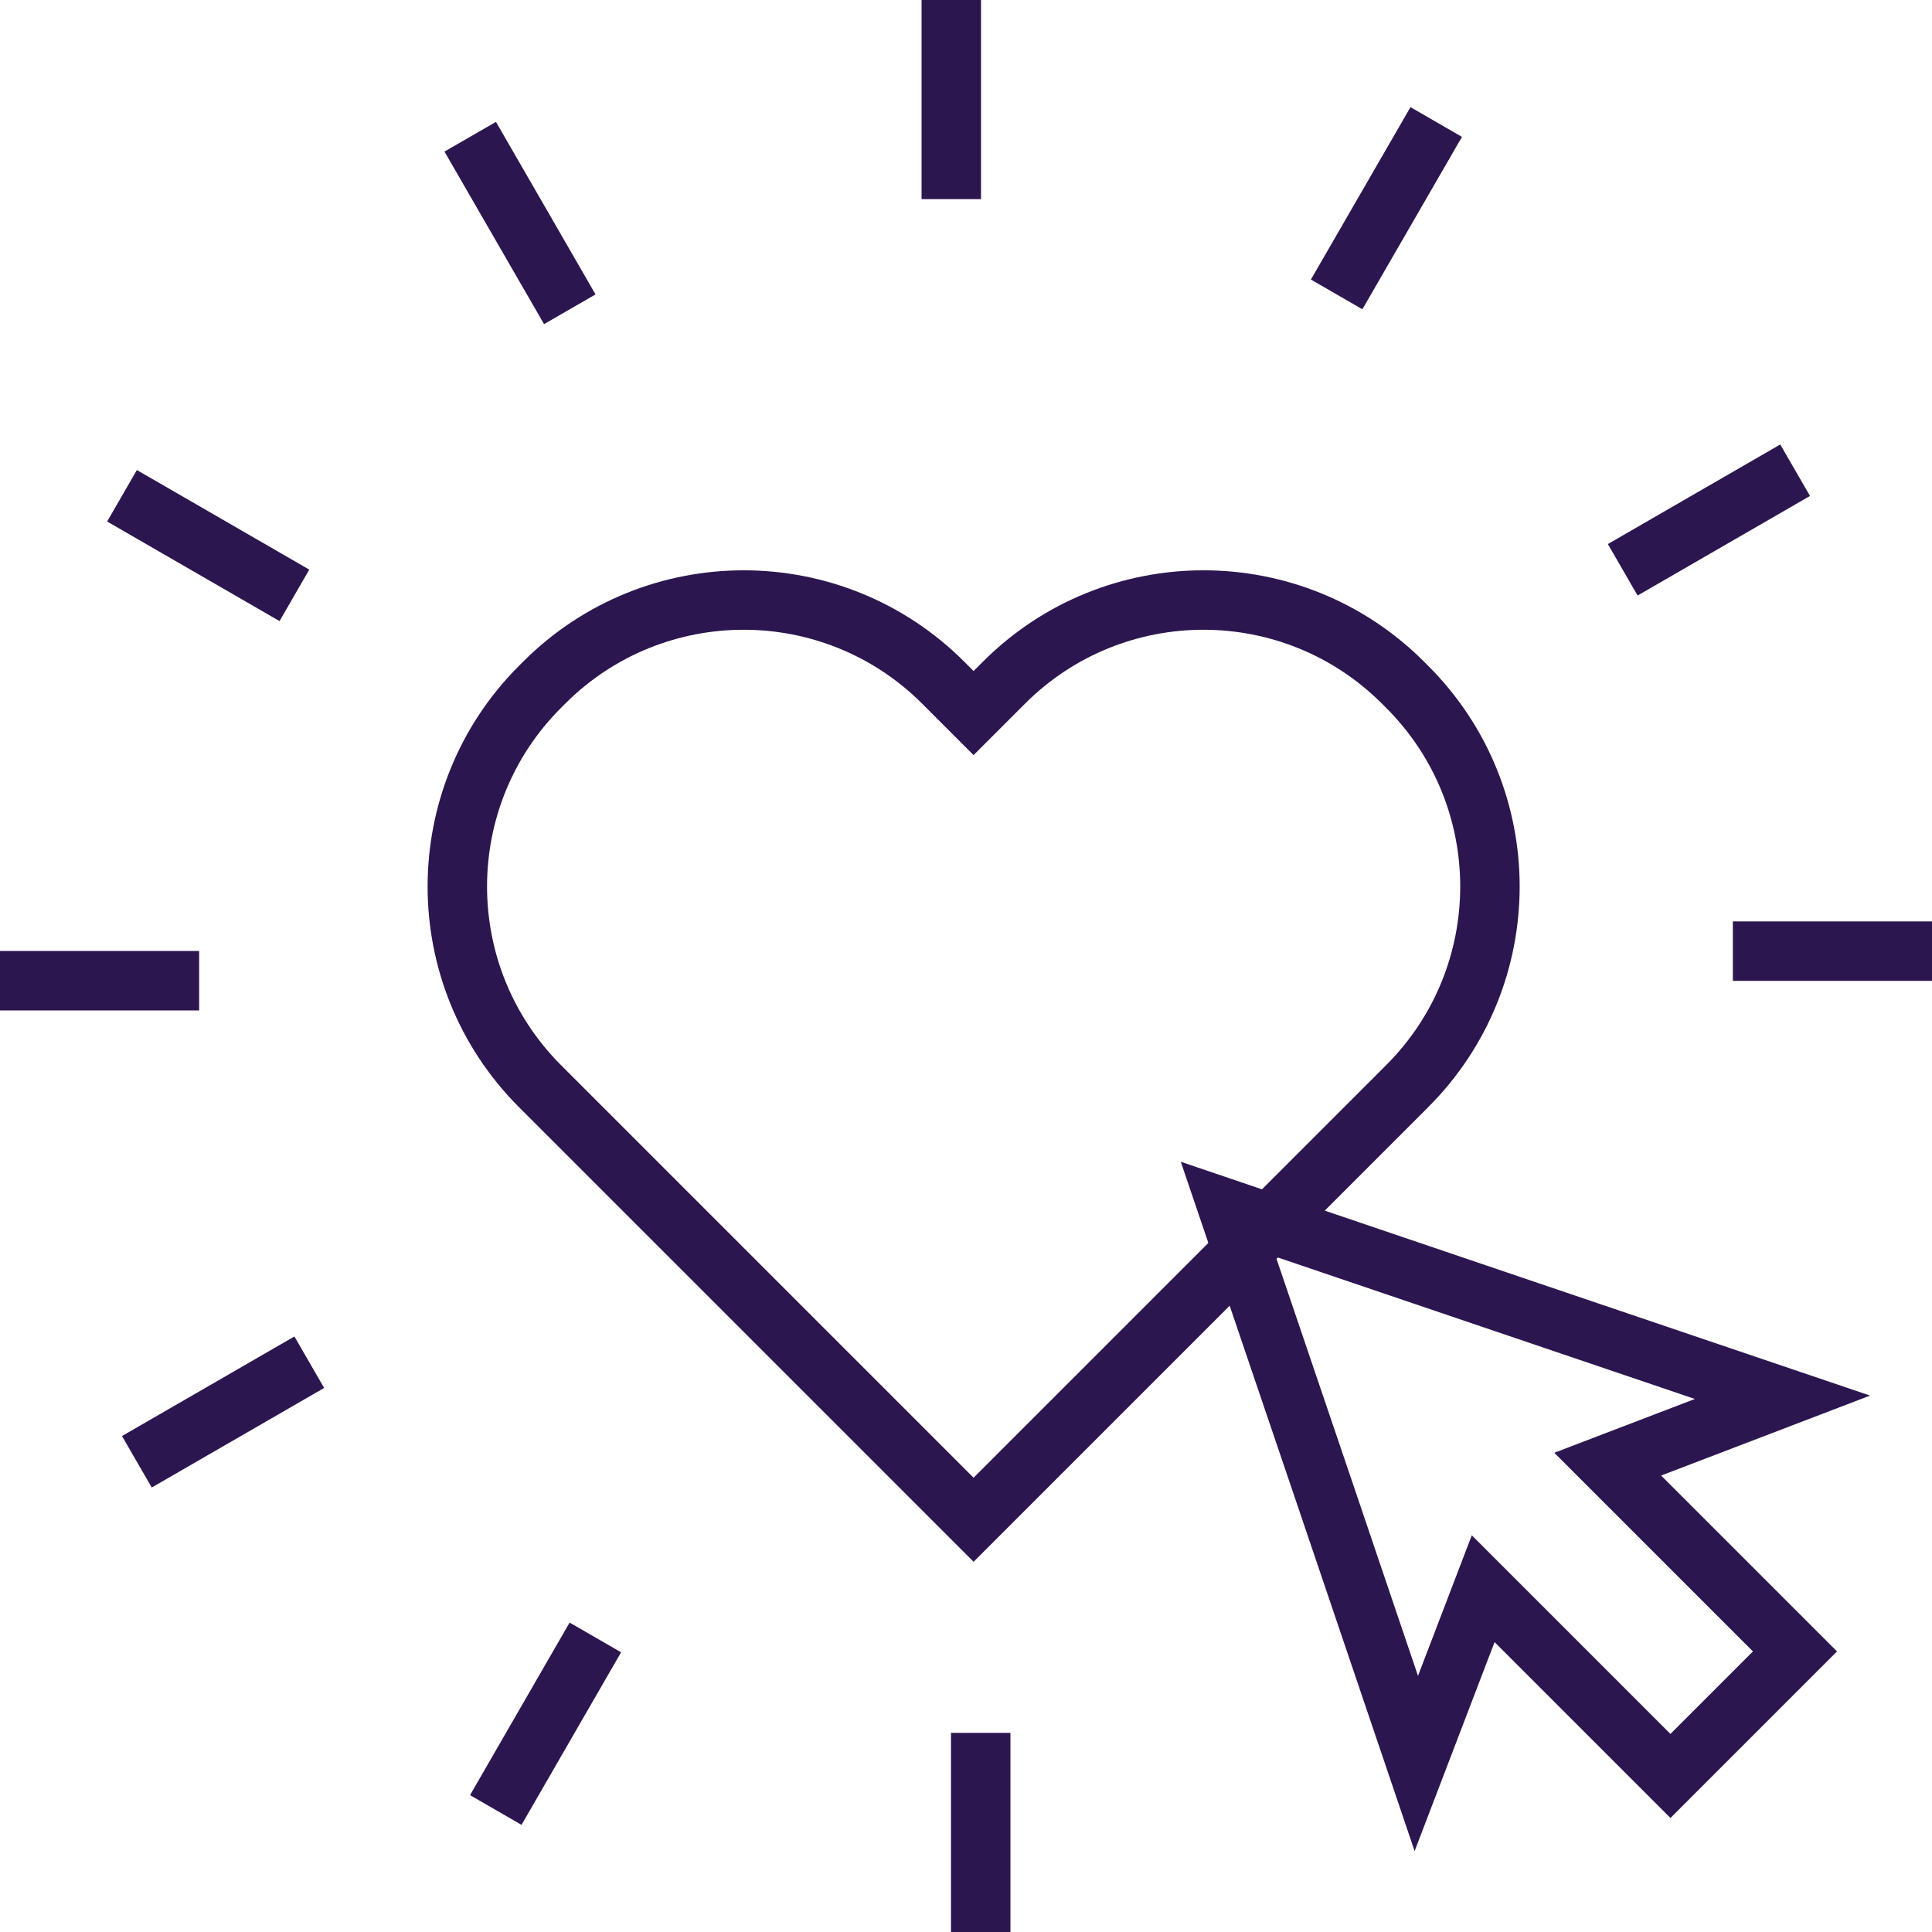 <?xml version="1.0" encoding="UTF-8"?>
<svg id="Layer_2" data-name="Layer 2" xmlns="http://www.w3.org/2000/svg" viewBox="0 0 130 130">
  <defs>
    <style>
      .cls-1 {
        fill: none;
        stroke: #2c1650;
        stroke-width: 4px;
      }
    </style>
  </defs>
  <g id="Icons">
    <g>
      <path class="cls-1" d="M92.65,75.12l2.04-2.04c7.42-7.42,7.42-19.44,0-26.86l-.28-.28c-7.42-7.42-19.44-7.42-26.86,0l-2.04,2.04-2.04-2.04c-7.42-7.42-19.44-7.42-26.86,0l-.28,.28c-7.41,7.42-7.41,19.44,0,26.86l2.04,2.04,27.14,27.14,27.14-27.14Z"/>
      <g>
        <line class="cls-1" x1="64.01" x2="64.01" y2="13.4"/>
        <line class="cls-1" x1="31.64" y1="9.2" x2="38.34" y2="20.81"/>
        <line class="cls-1" x1="8.21" y1="33.36" x2="19.81" y2="40.06"/>
        <line class="cls-1" y1="65.99" x2="13.4" y2="65.99"/>
        <line class="cls-1" x1="9.21" y1="98.36" x2="20.81" y2="91.66"/>
        <line class="cls-1" x1="33.36" y1="121.79" x2="40.06" y2="110.18"/>
        <line class="cls-1" x1="65.99" y1="130" x2="65.99" y2="116.6"/>
        <line class="cls-1" x1="130" y1="64" x2="116.6" y2="64"/>
        <line class="cls-1" x1="120.79" y1="31.64" x2="109.19" y2="38.34"/>
        <line class="cls-1" x1="96.64" y1="8.21" x2="89.94" y2="19.81"/>
      </g>
      <polygon class="cls-1" points="119.94 94.02 101.3 87.7 82.65 81.37 88.98 100.01 95.3 118.66 99.8 106.9 112.4 119.5 120.78 111.12 108.18 98.52 119.94 94.02"/>
    </g>
  </g>
</svg>